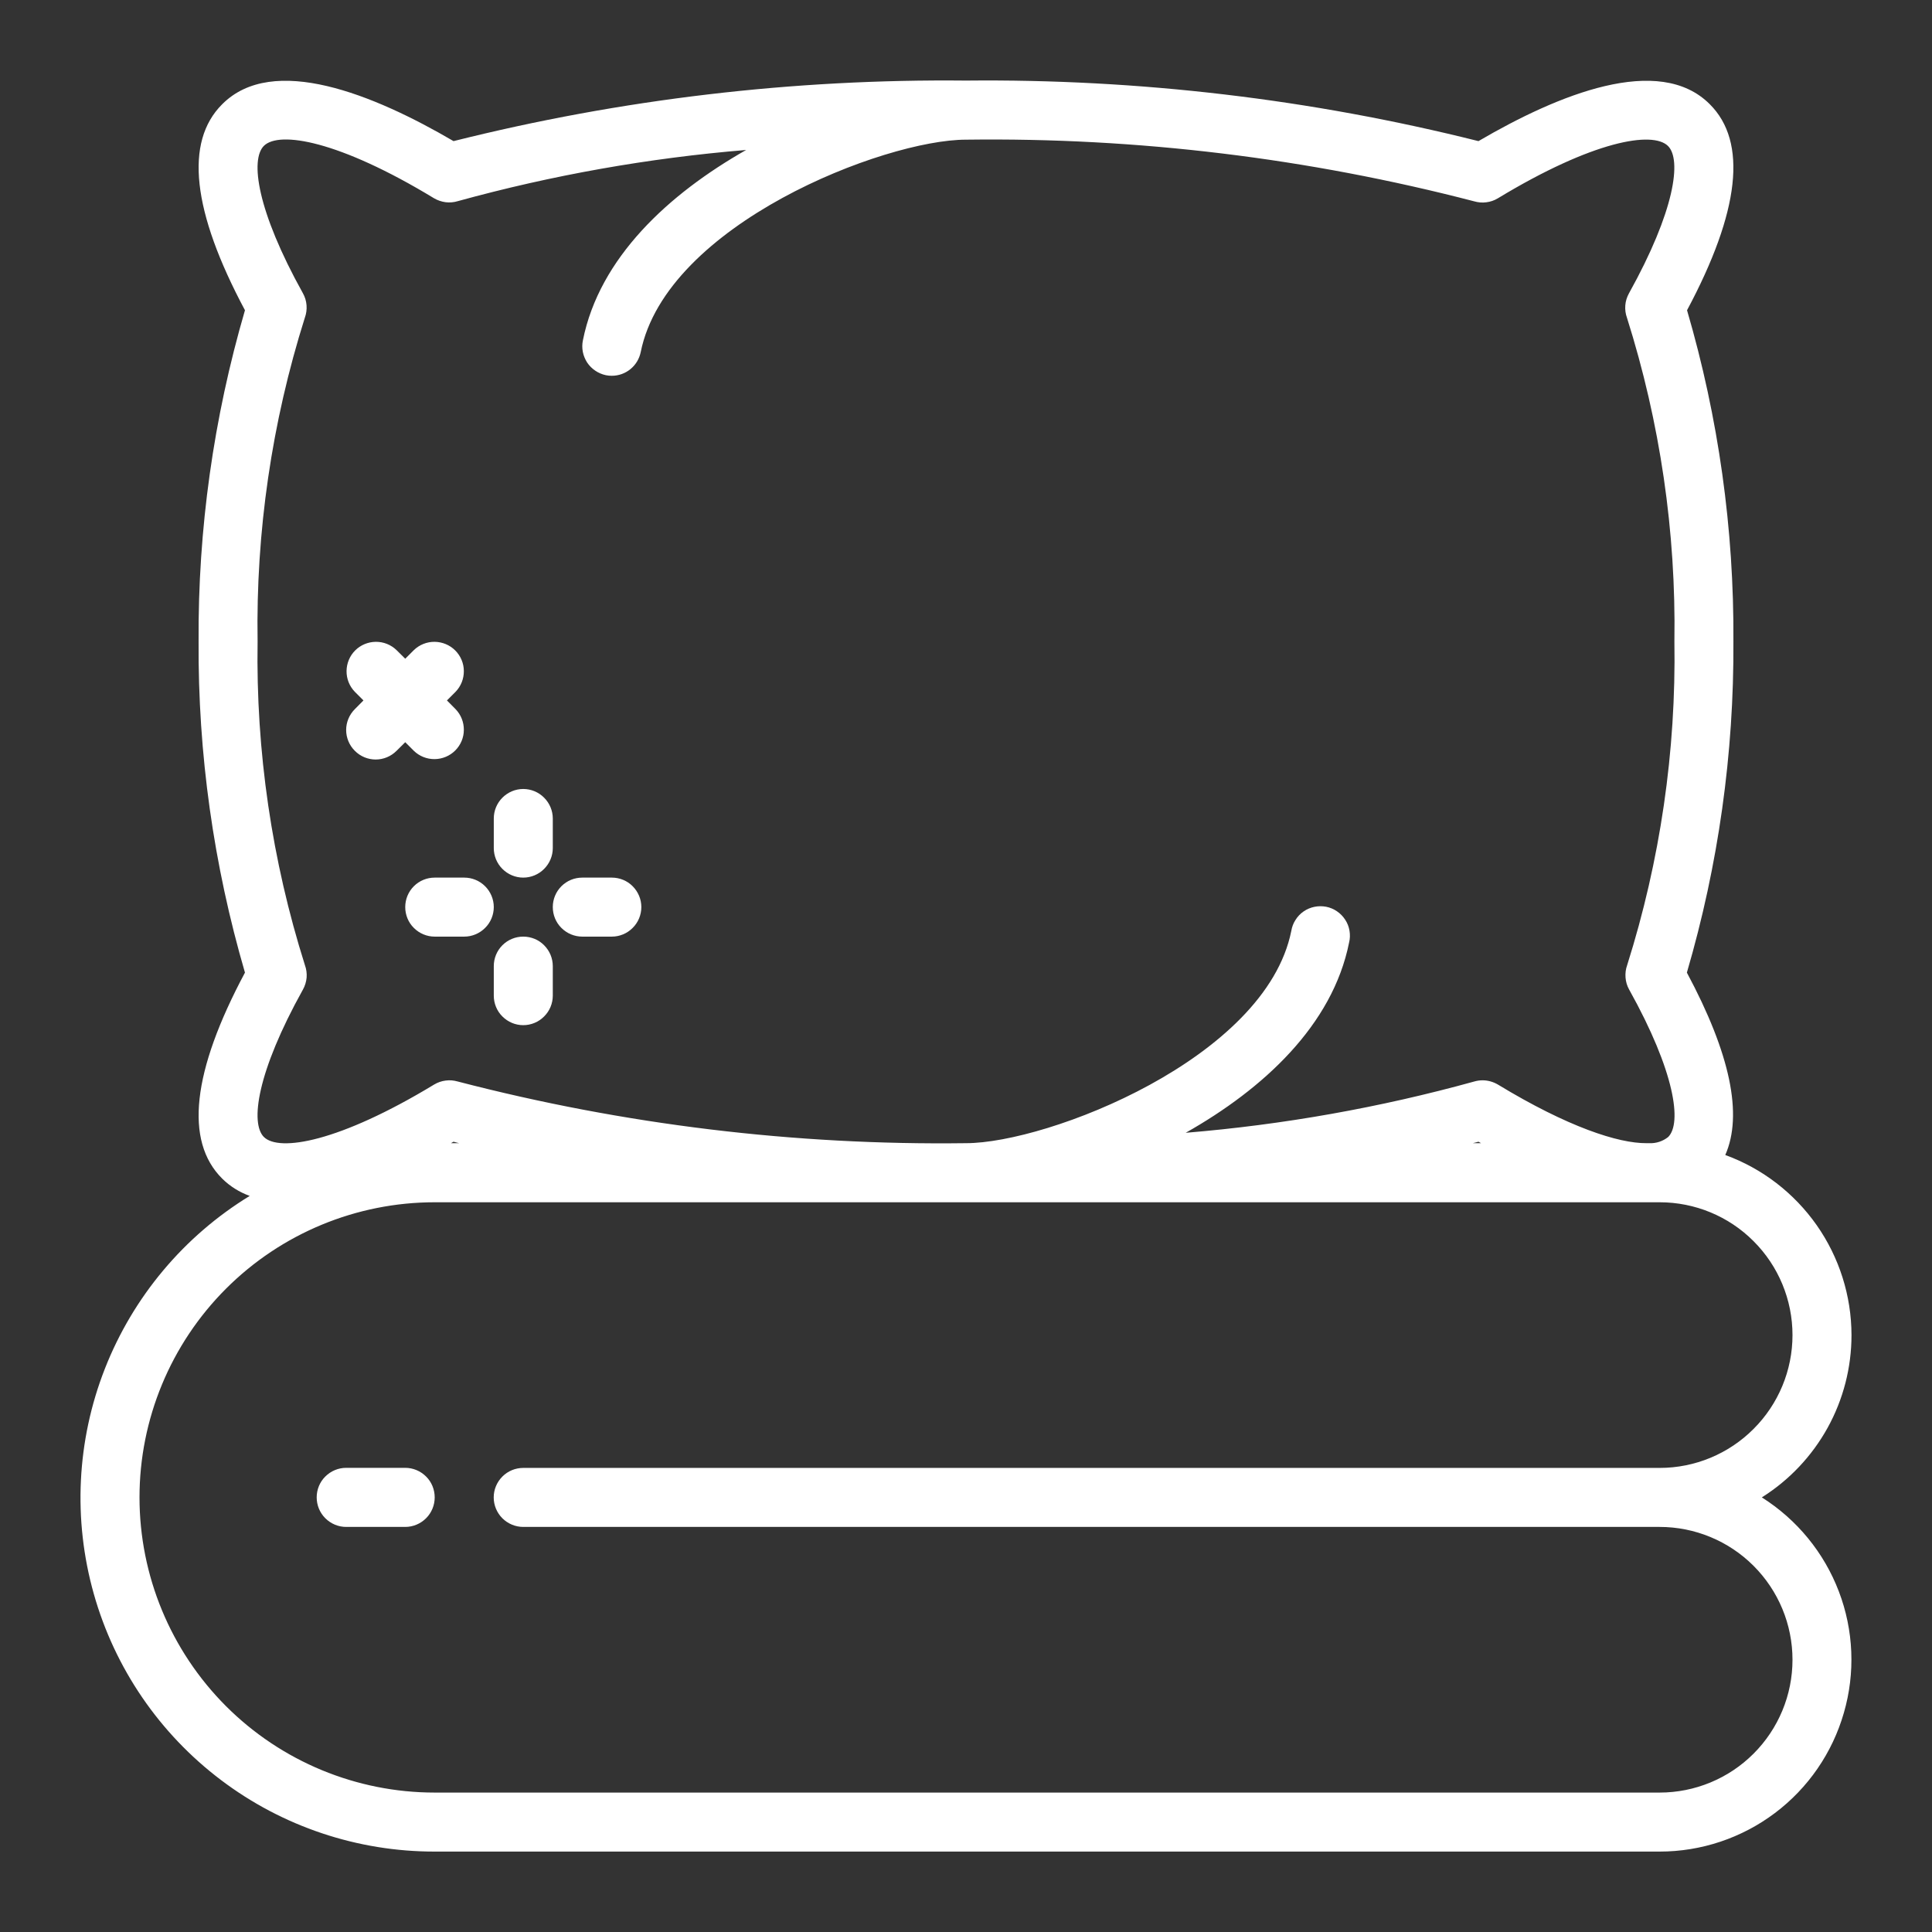 <?xml version="1.0" encoding="UTF-8"?> <svg xmlns="http://www.w3.org/2000/svg" width="24" height="24" viewBox="0 0 24 24" fill="none"><rect x="0" y="0" width="24" height="24" fill="#333333" stroke="none"/><path d="M6.5 10.902C6.597 10.902 6.691 10.863 6.759 10.794C6.828 10.725 6.867 10.632 6.867 10.535V10.168C6.867 10.071 6.828 9.978 6.759 9.909C6.691 9.84 6.597 9.801 6.5 9.801C6.403 9.801 6.31 9.84 6.241 9.909C6.172 9.978 6.134 10.071 6.134 10.168V10.535C6.134 10.632 6.172 10.725 6.241 10.794C6.31 10.863 6.403 10.902 6.5 10.902ZM6.5 11.635C6.403 11.635 6.31 11.673 6.241 11.742C6.172 11.811 6.134 11.904 6.134 12.002V12.368C6.134 12.465 6.172 12.559 6.241 12.627C6.31 12.696 6.403 12.735 6.5 12.735C6.597 12.735 6.691 12.696 6.759 12.627C6.828 12.559 6.867 12.465 6.867 12.368V12.002C6.867 11.904 6.828 11.811 6.759 11.742C6.691 11.673 6.597 11.635 6.5 11.635ZM7.234 11.635H7.6C7.697 11.635 7.791 11.596 7.859 11.527C7.928 11.459 7.967 11.365 7.967 11.268C7.967 11.171 7.928 11.078 7.859 11.009C7.791 10.94 7.697 10.902 7.6 10.902H7.234C7.136 10.902 7.043 10.94 6.974 11.009C6.905 11.078 6.867 11.171 6.867 11.268C6.867 11.365 6.905 11.459 6.974 11.527C7.043 11.596 7.136 11.635 7.234 11.635ZM5.4 10.902C5.303 10.902 5.21 10.94 5.141 11.009C5.072 11.078 5.034 11.171 5.034 11.268C5.034 11.365 5.072 11.459 5.141 11.527C5.21 11.596 5.303 11.635 5.4 11.635H5.767C5.864 11.635 5.957 11.596 6.026 11.527C6.095 11.459 6.134 11.365 6.134 11.268C6.134 11.171 6.095 11.078 6.026 11.009C5.957 10.94 5.864 10.902 5.767 10.902H5.4ZM4.408 9.327C4.476 9.396 4.57 9.435 4.667 9.435C4.764 9.435 4.857 9.396 4.926 9.327L5.034 9.22L5.141 9.327C5.21 9.394 5.303 9.431 5.399 9.43C5.495 9.429 5.587 9.391 5.655 9.323C5.723 9.255 5.762 9.163 5.762 9.067C5.763 8.971 5.726 8.878 5.659 8.809L5.552 8.701L5.659 8.594C5.726 8.525 5.763 8.432 5.762 8.336C5.762 8.24 5.723 8.148 5.655 8.08C5.587 8.012 5.495 7.974 5.399 7.973C5.303 7.972 5.21 8.009 5.141 8.076L5.034 8.183L4.926 8.076C4.857 8.009 4.764 7.972 4.668 7.973C4.572 7.974 4.48 8.012 4.412 8.08C4.344 8.148 4.306 8.24 4.305 8.336C4.304 8.432 4.341 8.525 4.408 8.594L4.515 8.701L4.408 8.809C4.339 8.878 4.3 8.971 4.3 9.068C4.3 9.165 4.339 9.259 4.408 9.327Z" fill="white"></path><path d="M23 16.585C22.999 16.096 22.848 15.62 22.568 15.22C22.287 14.82 21.891 14.515 21.432 14.348C21.652 13.849 21.496 13.092 20.955 12.082C21.346 10.746 21.541 9.36 21.533 7.968C21.542 6.576 21.348 5.19 20.957 3.854C21.614 2.624 21.709 1.763 21.24 1.295C20.609 0.662 19.357 1.173 18.366 1.753C16.285 1.231 14.146 0.979 12 1.001C9.855 0.979 7.715 1.231 5.634 1.753C4.643 1.173 3.39 0.662 2.76 1.295C2.291 1.763 2.386 2.624 3.043 3.854C2.653 5.19 2.458 6.576 2.467 7.968C2.458 9.36 2.653 10.746 3.043 12.082C2.386 13.312 2.291 14.174 2.76 14.641C2.857 14.737 2.974 14.81 3.102 14.856C2.285 15.356 1.653 16.11 1.303 17.002C0.953 17.894 0.905 18.877 1.165 19.799C1.425 20.722 1.98 21.534 2.745 22.112C3.509 22.69 4.442 23.002 5.4 23.001H20.617C21.133 23.001 21.636 22.833 22.049 22.522C22.462 22.211 22.762 21.775 22.905 21.278C23.049 20.782 23.027 20.252 22.843 19.77C22.659 19.287 22.323 18.877 21.886 18.601C22.227 18.387 22.508 18.089 22.703 17.737C22.898 17.384 23 16.988 23 16.585ZM3.763 3.643C3.191 2.615 3.107 1.983 3.278 1.812C3.468 1.623 4.211 1.746 5.392 2.463C5.436 2.489 5.485 2.505 5.535 2.512C5.586 2.518 5.637 2.514 5.686 2.499C6.858 2.176 8.057 1.963 9.269 1.863C8.307 2.409 7.446 3.201 7.241 4.228C7.231 4.275 7.231 4.324 7.24 4.371C7.249 4.418 7.268 4.463 7.294 4.504C7.321 4.544 7.355 4.578 7.395 4.605C7.435 4.632 7.48 4.651 7.527 4.661C7.551 4.666 7.575 4.668 7.6 4.668C7.685 4.668 7.766 4.639 7.832 4.585C7.897 4.532 7.942 4.457 7.959 4.375C8.277 2.786 10.987 1.735 12 1.735C14.129 1.707 16.252 1.965 18.313 2.501C18.362 2.515 18.413 2.52 18.463 2.513C18.514 2.507 18.563 2.49 18.606 2.464C19.789 1.747 20.531 1.624 20.721 1.814C20.891 1.984 20.807 2.617 20.235 3.645C20.21 3.691 20.194 3.741 20.19 3.794C20.186 3.846 20.193 3.899 20.211 3.948C20.622 5.248 20.821 6.605 20.8 7.968C20.822 9.331 20.624 10.689 20.213 11.99C20.195 12.039 20.189 12.092 20.193 12.144C20.197 12.196 20.212 12.247 20.238 12.293C20.81 13.319 20.894 13.953 20.723 14.124C20.657 14.177 20.573 14.205 20.488 14.201H20.454C20.105 14.204 19.476 14 18.608 13.473C18.55 13.439 18.485 13.42 18.417 13.42C18.382 13.42 18.347 13.425 18.313 13.435C17.141 13.759 15.941 13.972 14.729 14.072C15.694 13.527 16.554 12.735 16.759 11.708C16.771 11.66 16.772 11.611 16.764 11.562C16.756 11.513 16.738 11.467 16.711 11.426C16.684 11.384 16.65 11.349 16.609 11.321C16.569 11.293 16.523 11.274 16.474 11.264C16.426 11.255 16.377 11.255 16.328 11.265C16.28 11.275 16.234 11.294 16.194 11.322C16.153 11.35 16.119 11.386 16.093 11.428C16.066 11.469 16.049 11.516 16.041 11.564C15.723 13.15 13.013 14.201 12 14.201C9.871 14.229 7.748 13.971 5.687 13.435C5.638 13.421 5.587 13.416 5.537 13.423C5.486 13.429 5.438 13.446 5.394 13.472C4.21 14.19 3.467 14.311 3.278 14.124C3.107 13.953 3.191 13.321 3.763 12.293C3.789 12.247 3.804 12.196 3.809 12.144C3.813 12.092 3.806 12.039 3.788 11.99C3.377 10.69 3.178 9.331 3.2 7.968C3.178 6.605 3.376 5.247 3.787 3.946C3.805 3.897 3.812 3.845 3.808 3.792C3.804 3.74 3.789 3.689 3.763 3.643ZM18.398 14.201H18.296C18.319 14.195 18.344 14.19 18.366 14.183L18.398 14.201ZM5.704 14.201H5.602L5.634 14.183C5.657 14.19 5.681 14.195 5.704 14.201ZM20.617 18.235H6.5C6.403 18.235 6.31 18.273 6.241 18.342C6.172 18.411 6.133 18.504 6.133 18.601C6.133 18.699 6.172 18.792 6.241 18.861C6.31 18.929 6.403 18.968 6.5 18.968H20.617C21.054 18.968 21.474 19.142 21.783 19.451C22.093 19.761 22.267 20.18 22.267 20.618C22.267 21.056 22.093 21.475 21.783 21.785C21.474 22.094 21.054 22.268 20.617 22.268H5.4C4.428 22.268 3.495 21.882 2.807 21.194C2.12 20.506 1.733 19.574 1.733 18.601C1.733 17.629 2.12 16.696 2.807 16.009C3.495 15.321 4.428 14.935 5.4 14.935H20.617C21.054 14.935 21.474 15.108 21.783 15.418C22.093 15.727 22.267 16.147 22.267 16.585C22.267 17.022 22.093 17.442 21.783 17.751C21.474 18.061 21.054 18.235 20.617 18.235Z" fill="white"></path><path d="M5.034 18.234H4.3C4.203 18.234 4.11 18.273 4.041 18.342C3.972 18.41 3.934 18.504 3.934 18.601C3.934 18.698 3.972 18.791 4.041 18.86C4.11 18.929 4.203 18.968 4.3 18.968H5.034C5.131 18.968 5.224 18.929 5.293 18.86C5.362 18.791 5.4 18.698 5.4 18.601C5.4 18.504 5.362 18.41 5.293 18.342C5.224 18.273 5.131 18.234 5.034 18.234Z" fill="white"></path></svg> 